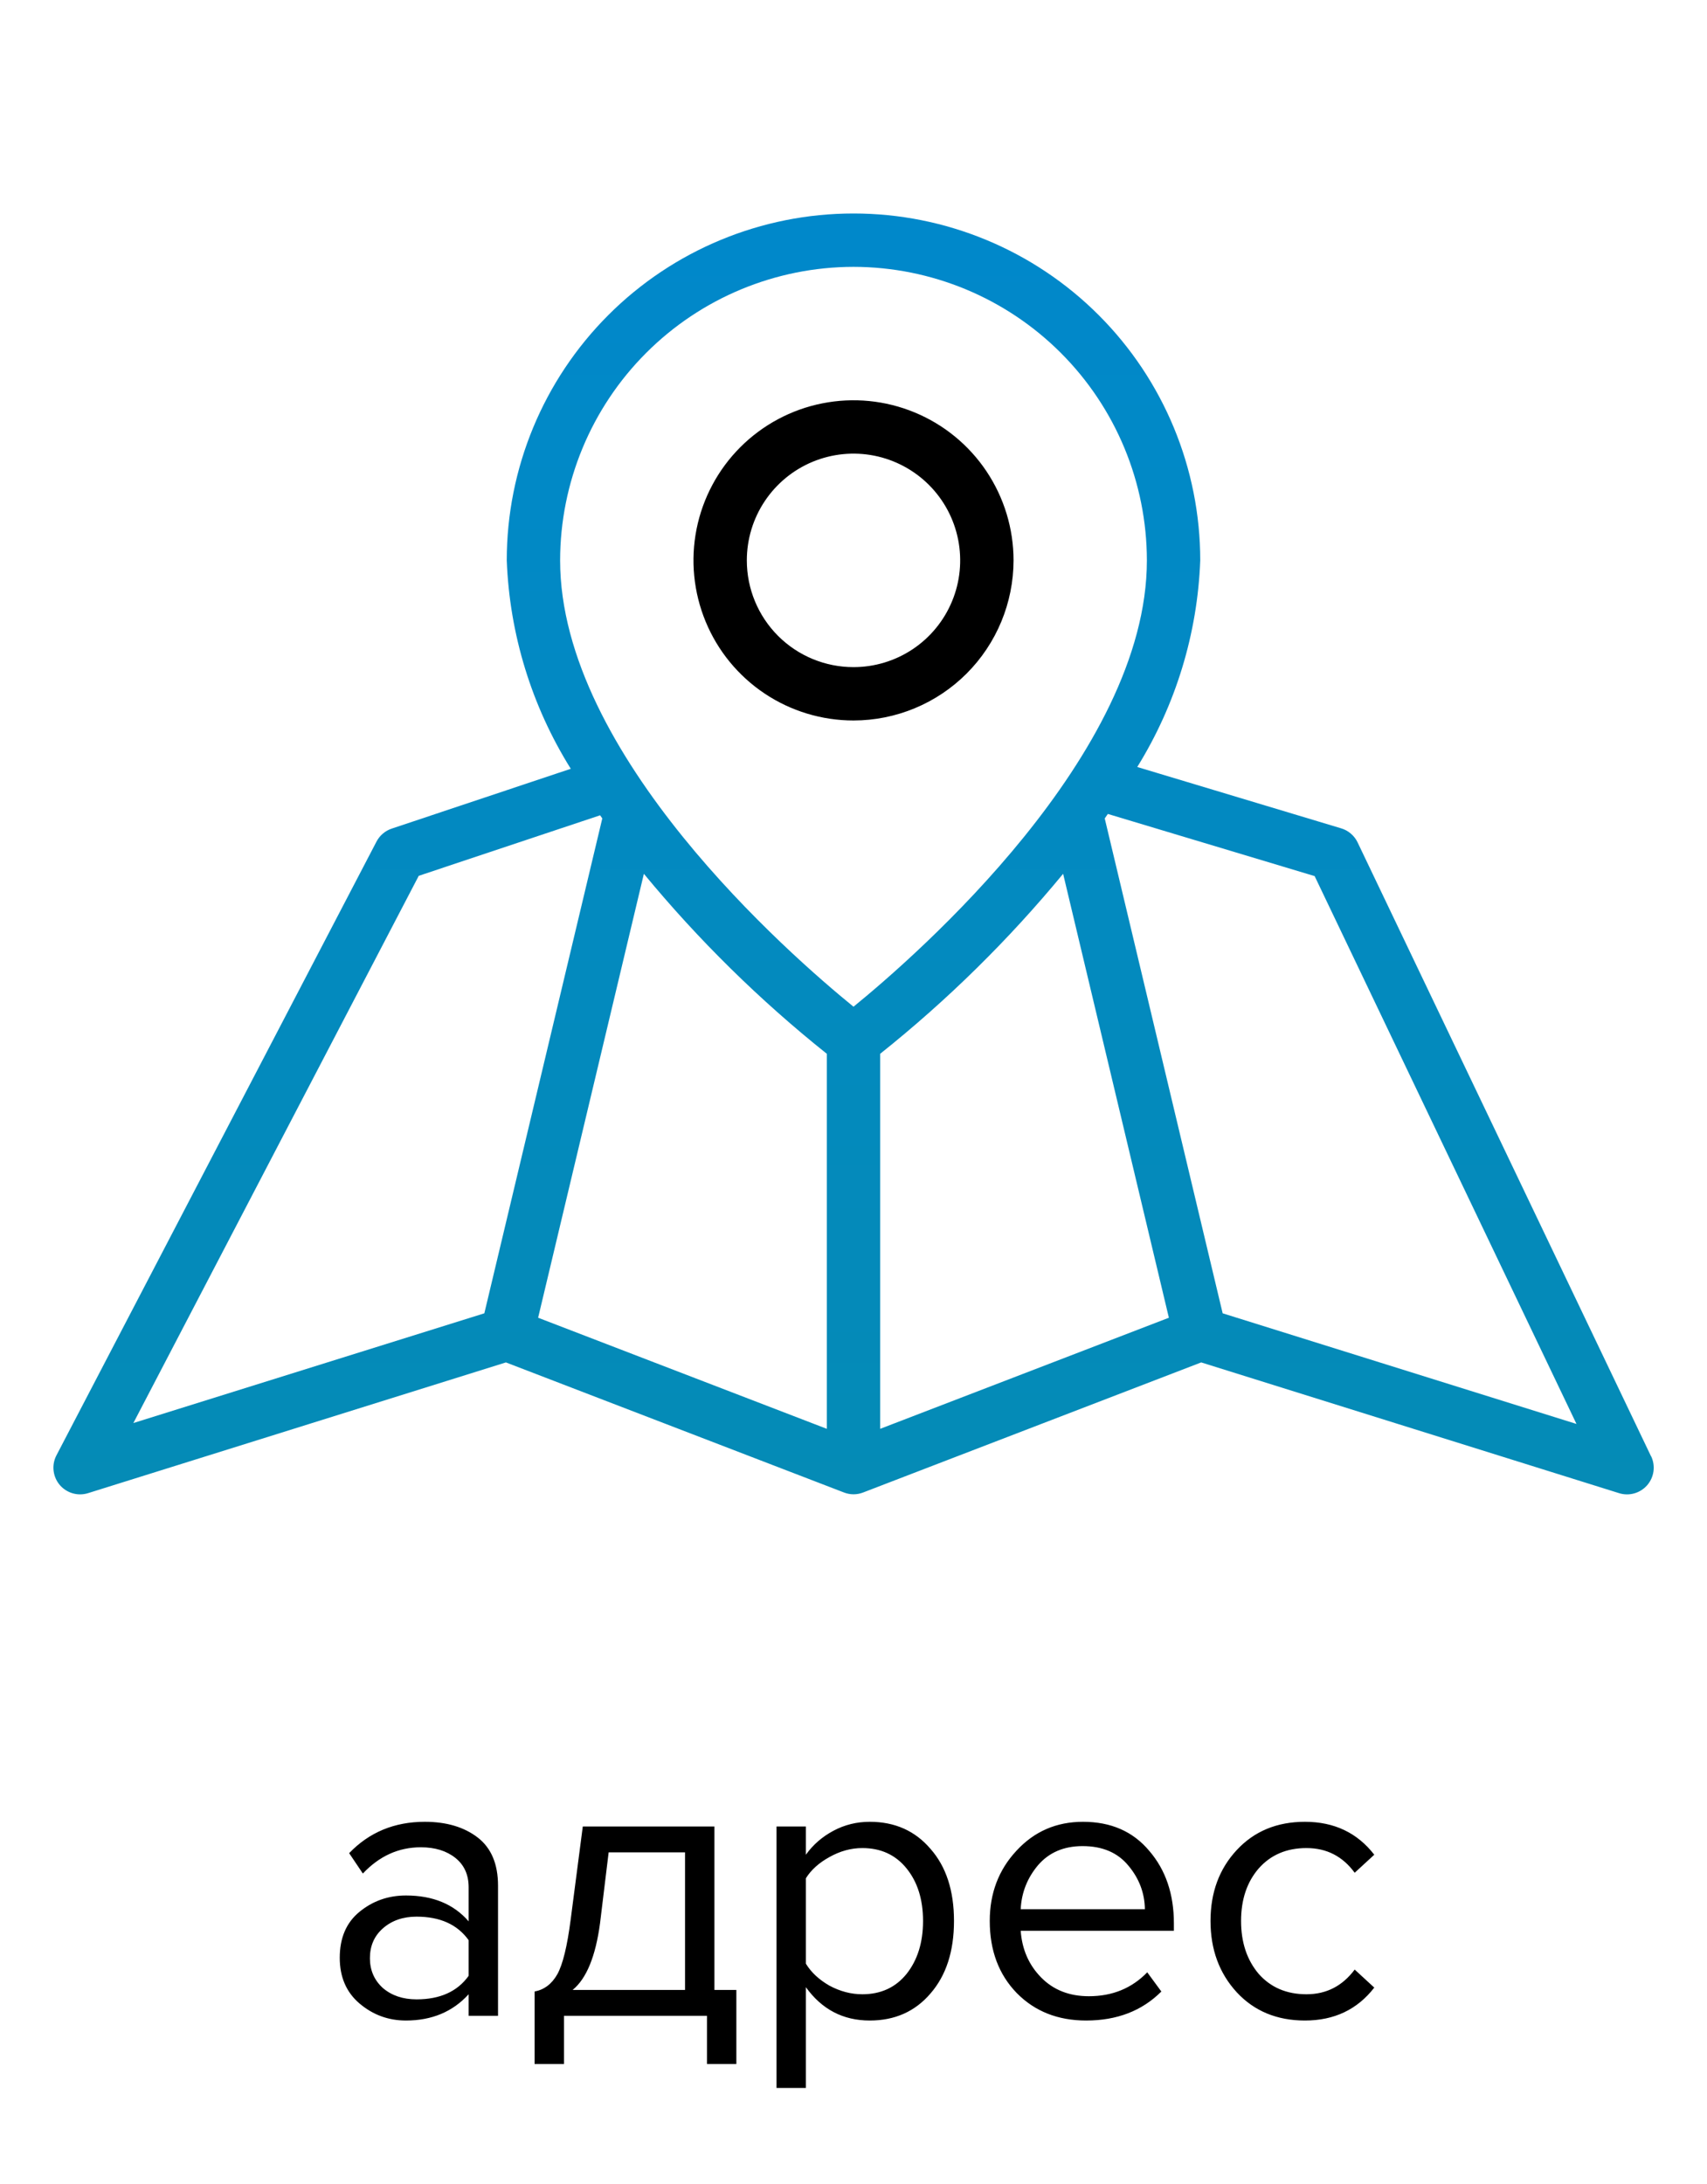 <svg width="61" height="78" viewBox="0 0 61 78" fill="none" xmlns="http://www.w3.org/2000/svg">
<path d="M17.797 72H16.747V71.23C16.177 71.855 15.431 72.168 14.507 72.168C13.881 72.168 13.331 71.967 12.855 71.566C12.379 71.165 12.141 70.619 12.141 69.928C12.141 69.219 12.374 68.673 12.841 68.29C13.317 67.898 13.872 67.702 14.507 67.702C15.468 67.702 16.215 68.01 16.747 68.626V67.408C16.747 66.96 16.588 66.61 16.271 66.358C15.953 66.106 15.543 65.98 15.039 65.98C14.245 65.98 13.555 66.293 12.967 66.918L12.477 66.19C13.195 65.443 14.096 65.07 15.179 65.07C15.953 65.07 16.583 65.257 17.069 65.63C17.554 66.003 17.797 66.577 17.797 67.352V72ZM14.885 71.412C15.725 71.412 16.345 71.132 16.747 70.572V69.298C16.345 68.738 15.725 68.458 14.885 68.458C14.399 68.458 13.998 68.598 13.681 68.878C13.373 69.149 13.219 69.503 13.219 69.942C13.219 70.371 13.373 70.726 13.681 71.006C13.998 71.277 14.399 71.412 14.885 71.412ZM19.104 73.722V71.132C19.449 71.067 19.72 70.861 19.916 70.516C20.112 70.161 20.27 69.513 20.392 68.57L20.826 65.238H25.53V71.076H26.314V73.722H25.264V72H20.154V73.722H19.104ZM21.75 66.162L21.442 68.696C21.283 69.881 20.956 70.675 20.462 71.076H24.48V66.162H21.75ZM31.081 72.168C30.129 72.168 29.369 71.771 28.799 70.978V74.576H27.749V65.238H28.799V66.246C29.051 65.891 29.378 65.607 29.779 65.392C30.181 65.177 30.615 65.07 31.081 65.07C31.977 65.07 32.701 65.392 33.251 66.036C33.811 66.671 34.091 67.529 34.091 68.612C34.091 69.695 33.811 70.558 33.251 71.202C32.701 71.846 31.977 72.168 31.081 72.168ZM30.815 71.23C31.478 71.23 32.005 70.987 32.397 70.502C32.789 70.007 32.985 69.377 32.985 68.612C32.985 67.847 32.789 67.221 32.397 66.736C32.005 66.251 31.478 66.008 30.815 66.008C30.414 66.008 30.022 66.115 29.639 66.33C29.266 66.535 28.986 66.787 28.799 67.086V70.138C28.986 70.446 29.266 70.707 29.639 70.922C30.022 71.127 30.414 71.23 30.815 71.23ZM38.813 72.168C37.805 72.168 36.979 71.841 36.335 71.188C35.691 70.525 35.369 69.667 35.369 68.612C35.369 67.623 35.686 66.787 36.321 66.106C36.956 65.415 37.749 65.07 38.701 65.07C39.7 65.07 40.488 65.415 41.067 66.106C41.655 66.787 41.949 67.651 41.949 68.696V68.962H36.475C36.522 69.625 36.764 70.18 37.203 70.628C37.642 71.076 38.211 71.3 38.911 71.3C39.751 71.3 40.446 71.015 40.997 70.446L41.501 71.132C40.81 71.823 39.914 72.168 38.813 72.168ZM40.913 68.192C40.904 67.613 40.708 67.095 40.325 66.638C39.942 66.171 39.396 65.938 38.687 65.938C38.015 65.938 37.483 66.167 37.091 66.624C36.708 67.081 36.503 67.604 36.475 68.192H40.913ZM46.632 72.168C45.633 72.168 44.821 71.832 44.196 71.16C43.57 70.479 43.258 69.629 43.258 68.612C43.258 67.595 43.57 66.75 44.196 66.078C44.821 65.406 45.633 65.07 46.632 65.07C47.677 65.07 48.503 65.462 49.11 66.246L48.41 66.89C47.98 66.302 47.406 66.008 46.688 66.008C45.978 66.008 45.409 66.251 44.98 66.736C44.56 67.221 44.35 67.847 44.35 68.612C44.35 69.377 44.56 70.007 44.98 70.502C45.409 70.987 45.978 71.23 46.688 71.23C47.397 71.23 47.971 70.936 48.41 70.348L49.11 70.992C48.503 71.776 47.677 72.168 46.632 72.168Z" fill="black"/>
<path d="M58.998 52.01L48.514 30.088C48.457 29.968 48.375 29.862 48.274 29.776C48.174 29.689 48.056 29.625 47.929 29.587L40.64 27.395C42.018 25.172 42.793 22.629 42.891 20.016C42.891 16.729 41.585 13.578 39.261 11.254C36.938 8.93 33.786 7.625 30.5 7.625C27.214 7.625 24.062 8.93 21.738 11.254C19.415 13.578 18.109 16.729 18.109 20.016C18.209 22.654 18.998 25.22 20.397 27.459L13.998 29.596C13.764 29.674 13.569 29.84 13.454 30.06L2.017 51.981C1.941 52.127 1.904 52.289 1.909 52.452C1.915 52.616 1.962 52.775 2.046 52.915C2.131 53.055 2.25 53.171 2.393 53.251C2.535 53.332 2.696 53.374 2.859 53.375C2.956 53.375 3.053 53.361 3.145 53.332L18.079 48.662L30.16 53.308C30.38 53.394 30.624 53.394 30.844 53.308L42.925 48.662L57.858 53.332C58.036 53.388 58.225 53.39 58.404 53.339C58.582 53.288 58.742 53.186 58.864 53.046C58.985 52.906 59.063 52.733 59.088 52.549C59.112 52.365 59.083 52.178 59.002 52.01H58.998ZM29.547 37.639V51.034L19.23 47.066L23.009 31.21C24.96 33.574 27.151 35.728 29.547 37.639ZM31.453 37.639C33.849 35.728 36.04 33.574 37.991 31.21L41.77 47.066L31.453 51.034V37.639ZM30.5 9.531C33.28 9.535 35.944 10.64 37.91 12.606C39.875 14.571 40.981 17.236 40.984 20.016C40.984 26.946 32.766 34.113 30.5 35.957C28.233 34.114 20.016 26.955 20.016 20.016C20.019 17.236 21.125 14.571 23.09 12.606C25.055 10.64 27.72 9.535 30.5 9.531ZM14.964 31.282L21.445 29.12L21.523 29.232L17.308 46.908L4.766 50.827L14.964 31.282ZM43.692 46.908L39.478 29.232L39.589 29.072L46.979 31.292L56.336 50.86L43.692 46.908Z" fill="url(#paint0_linear)"/>
<path d="M36.219 20.016C36.219 18.885 35.883 17.779 35.255 16.838C34.627 15.898 33.733 15.165 32.688 14.732C31.643 14.299 30.494 14.186 29.384 14.407C28.275 14.627 27.256 15.172 26.456 15.972C25.656 16.772 25.112 17.791 24.891 18.9C24.671 20.009 24.784 21.159 25.217 22.204C25.649 23.249 26.382 24.142 27.323 24.771C28.263 25.399 29.369 25.734 30.5 25.734C32.016 25.733 33.47 25.13 34.542 24.058C35.614 22.986 36.217 21.532 36.219 20.016ZM26.688 20.016C26.688 19.262 26.911 18.524 27.33 17.898C27.749 17.271 28.344 16.782 29.041 16.493C29.738 16.205 30.504 16.129 31.244 16.276C31.983 16.424 32.663 16.787 33.196 17.32C33.729 17.853 34.092 18.532 34.239 19.272C34.386 20.011 34.311 20.778 34.022 21.475C33.734 22.171 33.245 22.767 32.618 23.186C31.991 23.605 31.254 23.828 30.5 23.828C29.489 23.828 28.519 23.427 27.804 22.712C27.089 21.997 26.688 21.027 26.688 20.016Z" fill="black"/>
<defs>
<linearGradient id="paint0_linear" x1="30.5" y1="57.497" x2="30.5" y2="4.56" gradientUnits="userSpaceOnUse">
<stop stop-color="#058BB4"/>
<stop offset="1" stop-color="#0088CC"/>
</linearGradient>
</defs>
</svg>
